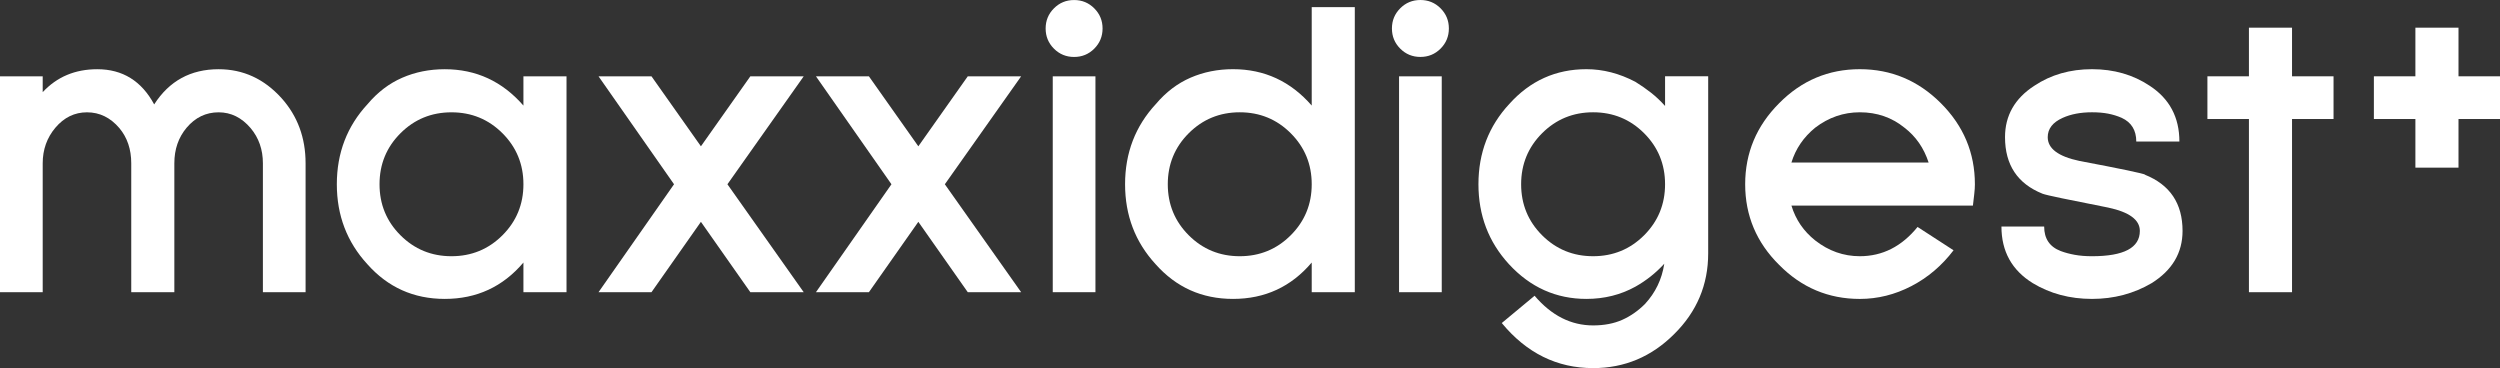 <svg xmlns="http://www.w3.org/2000/svg" id="b" data-name="Layer 2" width="2451.773" height="361.007" viewBox="0 0 2451.773 361.007"><rect x="0" y="0" width="2451.773" height="361.007" fill="#333333" stroke="none"/><g id="c" data-name="Layer 1"><g><path d="m1265.839,130.669c-13.689-13.686-30.366-20.541-50.011-20.541s-36.322,6.856-50.023,20.541c-13.708,13.708-20.545,30.385-20.545,50.023s6.838,36.318,20.545,50.03c13.701,13.711,30.385,20.549,50.023,20.549s36.322-6.838,50.011-20.549c13.719-13.711,20.571-30.381,20.571-50.03s-6.852-36.315-20.571-50.023m20.571,155.88v-29.083c-20.173,23.809-45.899,35.676-77.177,35.676-30.506,0-55.83-11.373-75.989-34.113-19.926-21.721-29.872-47.824-29.872-78.337,0-30.753,10.091-56.993,30.248-78.714,9.828-11.624,21.136-20.228,33.944-25.786,12.778-5.55,26.678-8.338,41.669-8.338,30.753,0,56.487,11.897,77.177,35.673V6.963h42.256v279.586h-42.256Z" fill="#fff"></path><path d="m1372.057,74.831h41.873v211.725h-41.873V74.831Zm40.722-27.143c-5.436,5.436-12.023,8.143-19.782,8.143s-14.361-2.707-19.775-8.143c-5.428-5.418-8.143-12.019-8.143-19.781s2.714-14.328,8.143-19.767c5.414-5.436,12.016-8.14,19.775-8.14s14.346,2.704,19.782,8.14c5.421,5.44,8.143,12.019,8.143,19.767s-2.722,14.364-8.143,19.781" fill="#fff"></path><path d="m1612.404,130.669c-13.711-13.686-30.38-20.545-50.03-20.545s-36.318,6.859-50.03,20.545c-13.697,13.708-20.549,30.385-20.549,50.023s6.852,36.325,20.549,50.037c13.711,13.696,30.388,20.541,50.03,20.541s36.318-6.845,50.03-20.541c13.697-13.712,20.534-30.381,20.534-50.037s-6.838-36.315-20.534-50.023m29.459,196.992c-22.238,22.223-48.724,33.346-79.488,33.346-35.419,0-65.276-14.745-89.579-44.21l32.195-26.752c16.522,19.391,35.662,29.09,57.384,29.09,10.865,0,20.349-1.822,28.515-5.443,8.128-3.614,15.541-8.777,22.275-15.496,10.334-11.13,16.684-24.303,19-39.549-8.268,9.042-17.709,16.536-28.3,22.481-14.472,8.01-30.499,12.015-48.09,12.015-29.717,0-55.053-11.373-75.985-34.113-19.922-21.721-29.872-47.824-29.872-78.337,0-30.757,10.098-56.996,30.248-78.718,20.409-22.739,45.626-34.113,75.609-34.113,16.307,0,32.321,4.131,48.09,12.406,5.428,3.363,10.517,6.911,15.312,10.665,4.779,3.747,9.367,8.084,13.763,12.978v-29.079h42.285v173.717c0,30.772-11.13,57.141-33.361,79.113" fill="#fff"></path><path d="m1756.873,159.372h134.541c-4.646-14.22-12.532-25.587-23.654-34.123-12.406-10.083-27.018-15.128-43.812-15.128-16.028,0-30.632,5.045-43.812,15.128-11.381,9.304-19.133,20.689-23.263,34.123m179.327,30.628c-.384,3.363-.826,7.243-1.35,11.639h-177.977c4.131,13.697,11.883,25.077,23.263,34.12,13.18,10.341,27.784,15.511,43.812,15.511,22.231,0,41.098-9.566,56.624-28.699l35.285,22.88c-11.388,15.002-25.151,26.7-41.289,35.102-16.175,8.393-33.051,12.605-50.62,12.605-30.779,0-57.14-11.115-79.098-33.346-22.23-21.973-33.346-48.348-33.346-79.12s11.115-57.255,33.346-79.492c21.958-22.227,48.319-33.343,79.098-33.343s57.251,11.115,79.488,33.343c22.238,22.238,33.361,48.731,33.361,79.492,0,2.847-.206,5.952-.597,9.308" fill="#fff"></path><path d="m2110.194,277.639c-17.569,10.341-37.1,15.504-58.548,15.504-21.714,0-41.105-5.163-58.165-15.504-20.431-12.657-30.646-31.148-30.646-55.443h41.895c0,11.882,5.421,19.9,16.263,24.023,4.145,1.563,8.748,2.788,13.785,3.695,5.03.915,10.658,1.365,16.868,1.365,31.281,0,46.917-8.276,46.917-24.834,0-10.85-10.348-18.461-31.022-22.865-19.649-3.879-34.77-6.925-45.369-9.116-10.606-2.19-16.935-3.68-18.992-4.462-24.576-9.825-36.835-28.305-36.835-55.443,0-21.191,9.552-38.004,28.685-50.413,16.271-10.861,35.145-16.282,56.616-16.282s40.323,5.421,56.609,16.282c19.391,12.675,29.097,30.897,29.097,54.684h-42.277c0-11.126-4.802-18.867-14.339-23.263-4.137-1.814-8.534-3.171-13.195-4.086-4.662-.9-9.958-1.353-15.895-1.353-11.123,0-20.682,1.814-28.699,5.44-9.832,4.396-14.723,10.717-14.723,18.993,0,11.118,10.326,18.874,31,23.256,41.12,7.767,62.694,12.288,64.782,13.571h-.406c24.561,9.847,36.849,28.183,36.849,55.061,0,21.463-10.083,38.538-30.256,51.195" fill="#fff"></path><polygon points="2247.818 116.715 2247.818 286.563 2205.548 286.563 2205.548 116.715 2164.834 116.715 2164.834 74.834 2205.548 74.834 2205.548 27.147 2247.818 27.147 2247.818 74.834 2288.518 74.834 2288.518 116.715 2247.818 116.715" fill="#fff"></polygon><polygon points="2411.073 116.715 2411.073 164.41 2368.803 164.41 2368.803 116.715 2328.089 116.715 2328.089 74.834 2368.803 74.834 2368.803 27.147 2411.073 27.147 2411.073 74.834 2451.773 74.834 2451.773 116.715 2411.073 116.715" fill="#fff"></polygon><path d="m214.413,67.887c-27.401,0-48.473,11.503-63.206,34.508-12.395-23.005-31.004-34.508-55.823-34.508-21.707,0-39.538,7.49-53.504,22.485v-15.507H0v211.692h41.879v-126.406c0-13.427,4.137-25.051,12.409-34.879,8.534-10.091,18.868-15.121,31.019-15.121,12.409,0,22.99,5.174,31.782,15.508,7.755,9.297,11.631,20.8,11.631,34.492v126.406h42.263v-126.406c0-13.692,4.005-25.324,12.019-34.879,8.526-10.091,19.001-15.121,31.41-15.121,12.137,0,22.607,5.174,31.398,15.508,8.014,9.563,12.023,21.065,12.023,34.492v126.406h41.865v-126.406c0-25.051-7.878-46.382-23.646-63.962-17.053-18.86-37.605-28.301-61.64-28.301" fill="#fff"></path><path d="m513.327,103.552c-20.686-23.776-46.405-35.666-77.151-35.666-14.987,0-28.891,2.773-41.676,8.338-12.804,5.558-24.108,14.147-33.921,25.778-20.166,21.714-30.248,47.943-30.248,78.695,0,30.506,9.954,56.61,29.857,78.316,20.165,22.754,45.49,34.127,75.989,34.127,31.266,0,56.986-11.882,77.151-35.669v29.083h42.259V74.865h-42.259v28.688Zm-20.545,127.169c-13.708,13.697-30.385,20.549-50.019,20.549s-36.322-6.852-50.015-20.549c-13.708-13.689-20.538-30.366-20.538-50.023s6.83-36.303,20.538-50.011c13.693-13.693,30.37-20.534,50.015-20.534s36.311,6.841,50.019,20.534c13.693,13.708,20.545,30.384,20.545,50.011s-6.852,36.333-20.545,50.023" fill="#fff"></path><polygon points="735.854 74.865 687.395 143.473 638.929 74.865 586.996 74.865 661.03 180.706 586.996 286.534 638.929 286.534 687.395 217.549 735.854 286.534 788.195 286.534 713.394 180.706 788.195 74.865 735.854 74.865" fill="#fff"></polygon><polygon points="949.087 74.865 900.621 143.473 852.154 74.865 800.215 74.865 874.264 180.706 800.215 286.534 852.154 286.534 900.621 217.549 949.087 286.534 1001.429 286.534 926.613 180.706 1001.429 74.865 949.087 74.865" fill="#fff"></polygon><rect x="1032.44" y="74.865" width="41.873" height="211.692" fill="#fff"></rect><path d="m1053.373,55.864c7.76,0,14.361-2.711,19.782-8.143,5.414-5.421,8.143-12.023,8.143-19.781s-2.729-14.343-8.143-19.757c-5.421-5.44-12.023-8.15-19.782-8.15s-14.342,2.711-19.763,8.15c-5.432,5.414-8.143,12.008-8.143,19.757s2.711,14.36,8.143,19.781c5.421,5.432,12.008,8.143,19.763,8.143" fill="#fff"></path></g></g></svg>